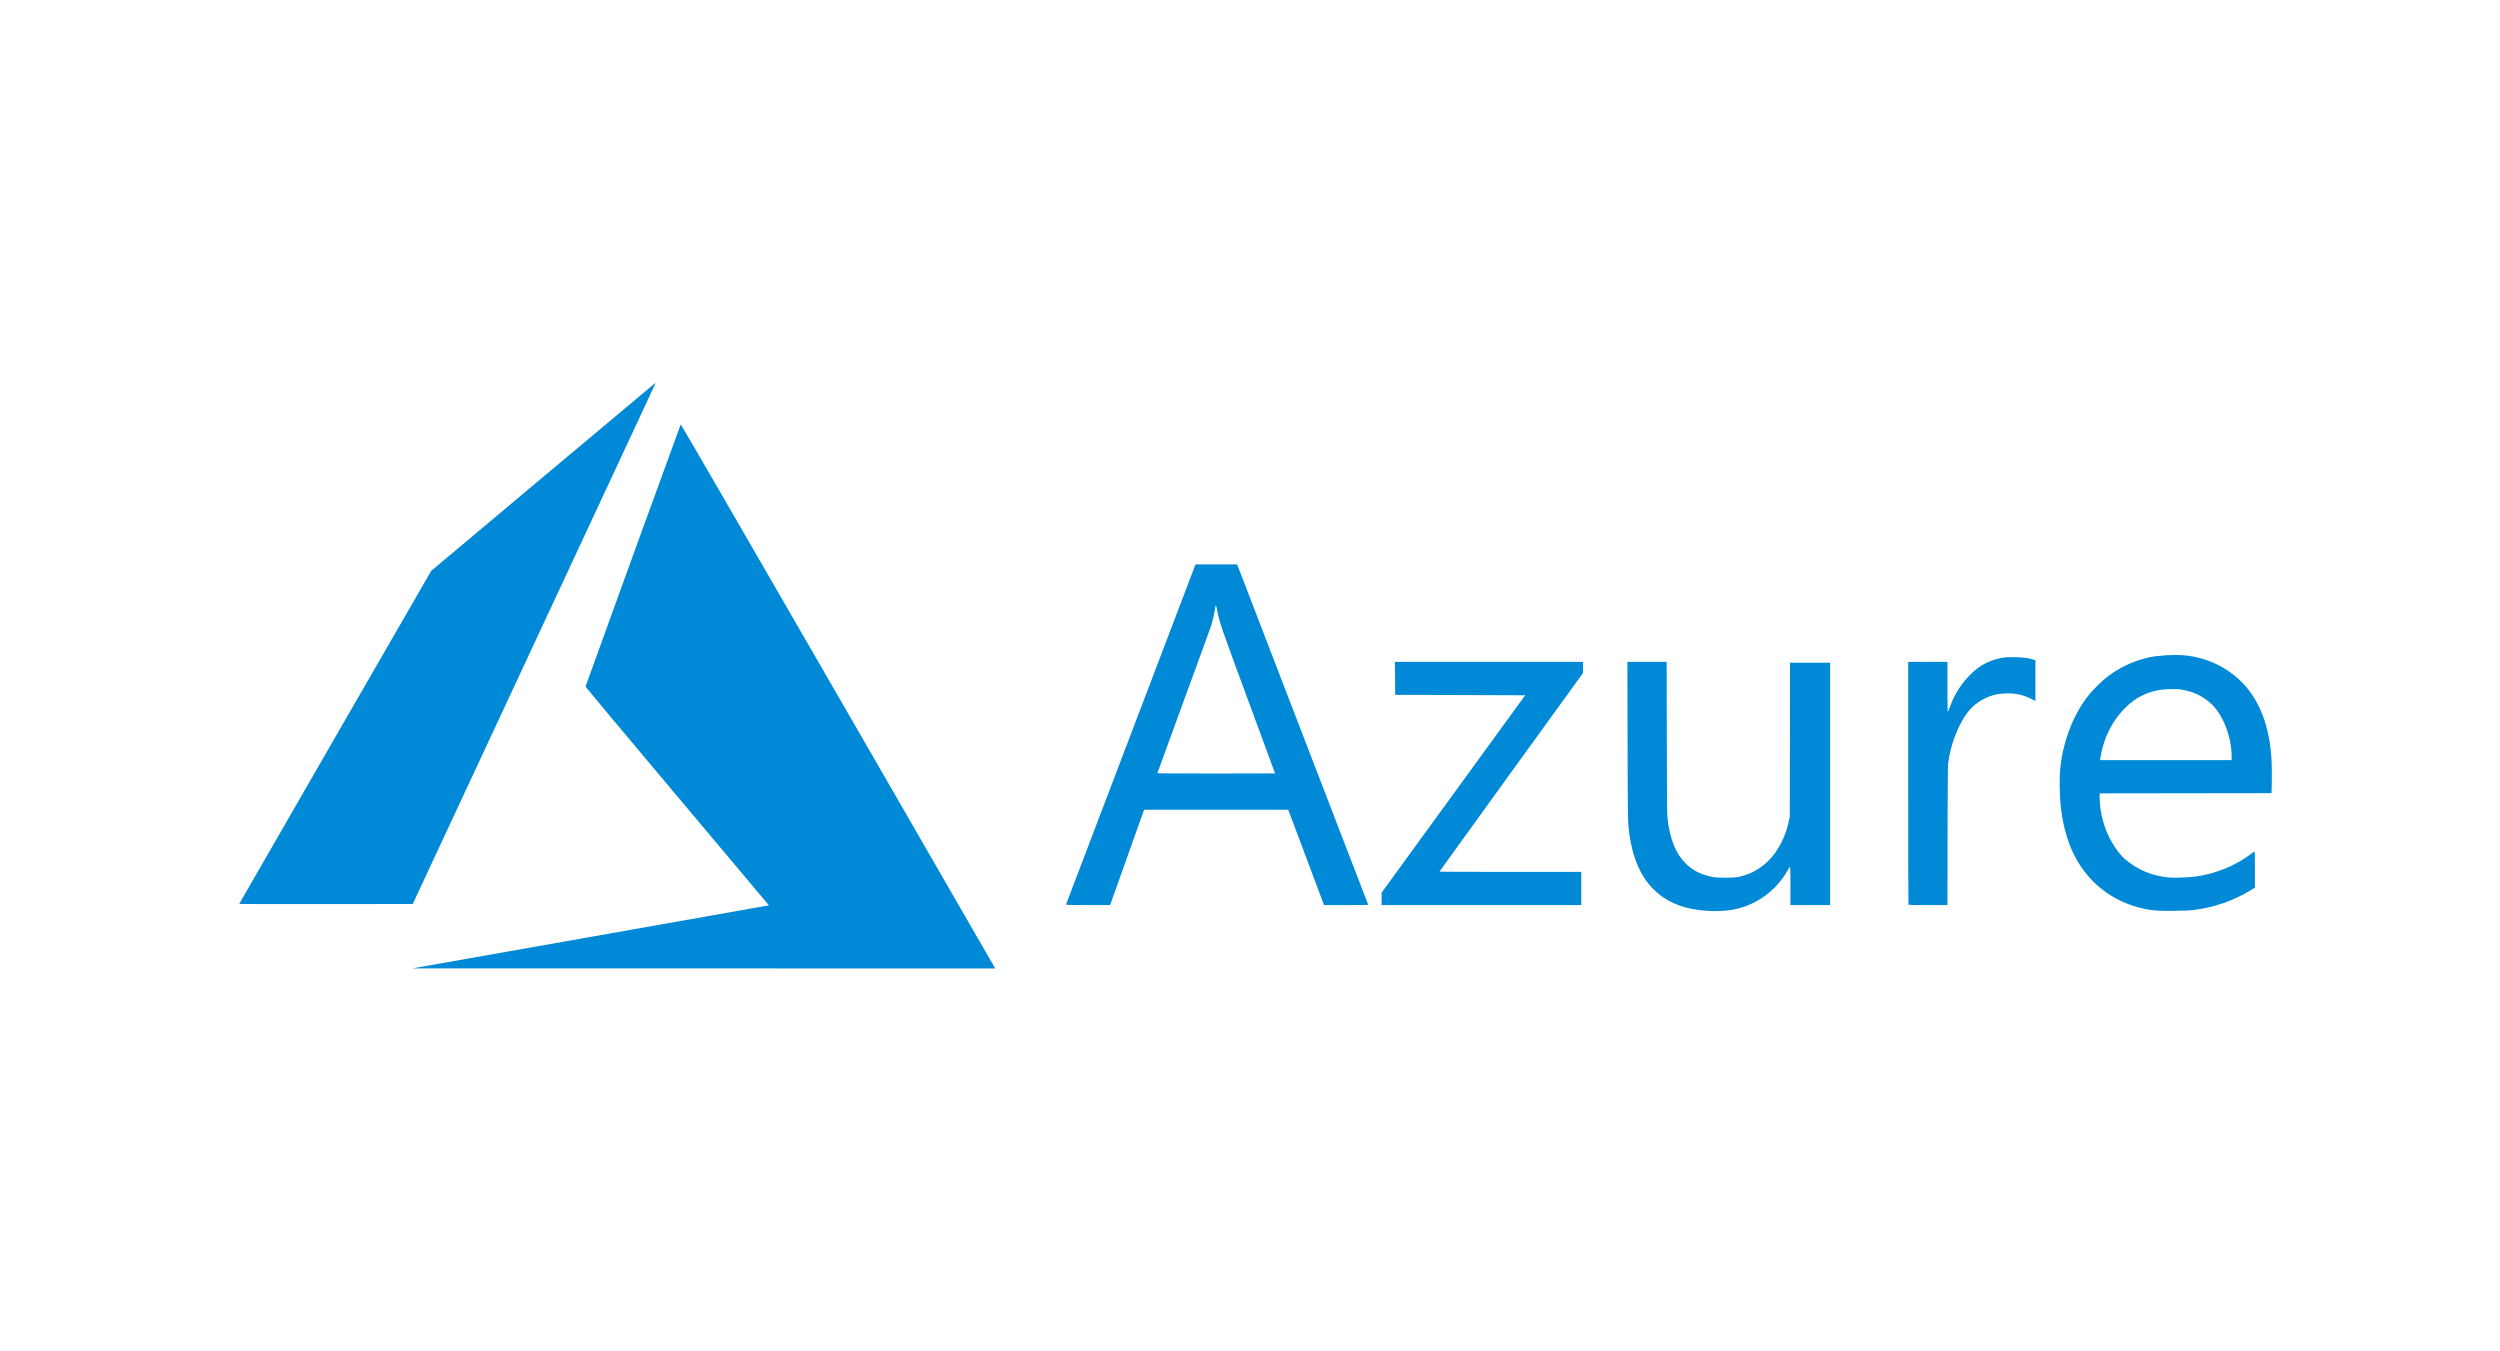 <svg xmlns="http://www.w3.org/2000/svg" width="111" height="60" viewBox="0 0 111 60" fill="none"><path d="M26.149 41.611C30.462 40.85 34.024 40.219 34.065 40.211L34.139 40.195L30.068 35.352C27.828 32.688 25.996 30.498 25.996 30.486C25.996 30.462 30.2 18.884 30.224 18.843C30.232 18.829 33.093 23.769 37.16 30.817C40.967 37.416 44.105 42.856 44.135 42.907L44.188 43L31.248 42.998L18.308 42.997L26.149 41.611ZM75.772 40.44C73.802 40.314 72.657 39.192 72.353 37.093C72.272 36.535 72.272 36.52 72.264 32.895L72.256 29.386H73.127H73.999L74.006 32.78C74.012 35.839 74.016 36.197 74.045 36.412C74.164 37.286 74.4 37.873 74.803 38.295C75.125 38.632 75.501 38.83 76.023 38.934C76.269 38.984 76.969 38.984 77.194 38.934C77.723 38.818 78.147 38.588 78.521 38.214C78.947 37.788 79.262 37.184 79.415 36.5L79.466 36.27L79.472 32.847L79.478 29.424H80.368H81.258V34.805V40.185H80.377H79.496V39.332C79.496 38.752 79.49 38.48 79.476 38.484C79.466 38.488 79.42 38.557 79.376 38.638C79.072 39.192 78.567 39.698 78.012 40.003C77.348 40.369 76.682 40.499 75.772 40.44ZM95.764 40.432C95.069 40.379 94.337 40.14 93.739 39.77C92.477 38.99 91.731 37.704 91.513 35.934C91.437 35.322 91.428 34.499 91.491 33.979C91.632 32.816 92.089 31.675 92.74 30.86C92.906 30.651 93.285 30.273 93.493 30.106C94.058 29.656 94.717 29.341 95.418 29.188C95.826 29.098 96.545 29.056 96.978 29.096C98.068 29.197 99.066 29.71 99.745 30.518C100.434 31.338 100.813 32.484 100.862 33.895C100.869 34.116 100.871 34.504 100.866 34.757L100.856 35.216L97.041 35.221L93.225 35.226V35.396C93.225 35.914 93.351 36.505 93.569 37.007C93.757 37.44 94.081 37.913 94.345 38.142C94.888 38.611 95.552 38.892 96.28 38.96C96.549 38.985 97.236 38.959 97.543 38.911C98.42 38.777 99.253 38.433 99.926 37.928C100.005 37.869 100.081 37.813 100.094 37.805C100.114 37.793 100.119 37.948 100.118 38.6L100.118 39.41L99.937 39.521C99.176 39.992 98.304 40.294 97.381 40.407C97.105 40.441 96.094 40.456 95.764 40.432ZM99.085 33.6C99.085 32.732 98.719 31.768 98.201 31.271C97.832 30.917 97.385 30.7 96.854 30.618C96.603 30.579 96.073 30.594 95.808 30.647C95.249 30.761 94.785 31.007 94.382 31.406C93.956 31.826 93.638 32.336 93.437 32.917C93.365 33.126 93.281 33.47 93.255 33.66L93.242 33.751H96.163H99.085V33.6ZM47.331 40.161C47.336 40.148 48.631 36.745 50.21 32.598L53.081 25.058L54.004 25.058L54.926 25.058L55.003 25.254C55.237 25.854 60.75 40.169 60.75 40.176C60.75 40.181 60.309 40.185 59.769 40.185L58.787 40.185L57.993 38.069L57.198 35.953L53.998 35.953L50.799 35.953L50.771 36.025C50.756 36.065 50.416 37.017 50.017 38.141L49.29 40.184L48.306 40.185C47.528 40.185 47.325 40.18 47.331 40.161ZM56.614 34.339C56.614 34.336 56.079 32.886 55.426 31.117C54.203 27.808 54.135 27.61 54.038 27.078C53.993 26.829 53.97 26.822 53.943 27.05C53.924 27.212 53.84 27.576 53.776 27.777C53.744 27.877 53.194 29.389 52.552 31.136C51.911 32.883 51.387 34.32 51.387 34.329C51.387 34.338 52.563 34.345 54 34.345C55.438 34.345 56.614 34.342 56.614 34.339ZM61.344 39.91V39.634L64.531 35.252L67.719 30.87L64.833 30.86L61.947 30.851L61.942 30.118L61.937 29.386H66.111H70.286V29.633V29.88L67.098 34.286C65.344 36.71 63.91 38.697 63.91 38.702C63.91 38.707 65.327 38.711 67.059 38.711H70.209V39.448V40.185H65.776H61.344V39.91ZM84.736 40.172C84.729 40.165 84.724 37.736 84.724 34.773V29.386H85.595H86.466V30.496C86.466 31.107 86.474 31.607 86.483 31.607C86.492 31.607 86.534 31.507 86.577 31.385C86.773 30.825 87.112 30.301 87.55 29.886C87.944 29.511 88.395 29.287 88.927 29.201C89.076 29.177 89.202 29.172 89.501 29.18C89.876 29.19 90.072 29.217 90.3 29.292L90.372 29.316V30.22V31.124L90.166 31.021C89.803 30.839 89.444 30.767 89.013 30.79C88.732 30.804 88.548 30.84 88.323 30.924C87.862 31.098 87.487 31.404 87.226 31.821C86.847 32.425 86.576 33.202 86.497 33.916C86.483 34.044 86.474 35.088 86.471 37.145L86.466 40.185H85.608C85.135 40.185 84.743 40.179 84.736 40.172ZM10.62 40.135C10.62 40.128 12.539 36.797 14.883 32.734L19.147 25.345L24.115 21.176C26.848 18.883 29.091 17.003 29.1 17C29.109 16.997 29.073 17.087 29.02 17.201C28.967 17.315 26.539 22.522 23.625 28.773L18.326 40.137L14.473 40.142C12.354 40.145 10.62 40.141 10.62 40.135Z" fill="#0089D6"></path></svg>